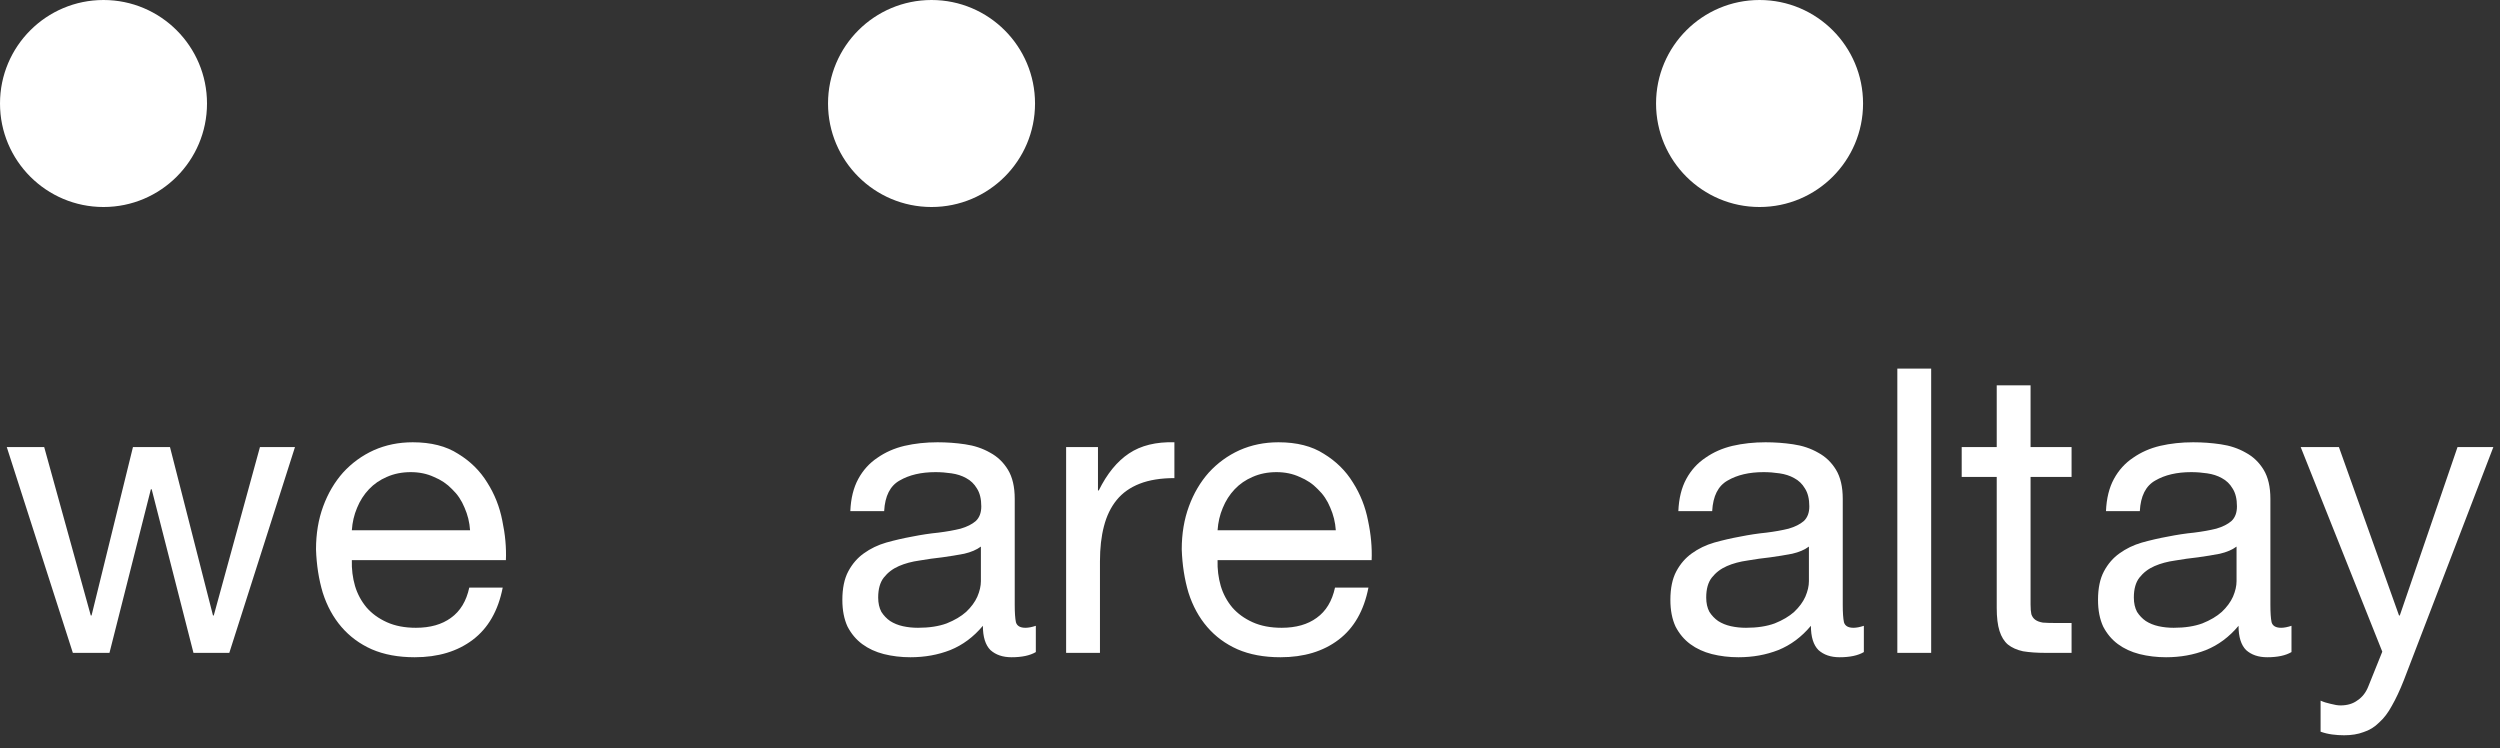 <?xml version="1.0" encoding="UTF-8"?> <svg xmlns="http://www.w3.org/2000/svg" width="314" height="94" viewBox="0 0 314 94" fill="none"><rect x="0" y="0" width="314" height="94" fill="#333333" stroke="none"/> <circle cx="13" cy="13" r="13" fill="white"></circle> <circle cx="117" cy="13" r="13" fill="white"></circle> <circle cx="221" cy="13" r="13" fill="white"></circle> <path d="M28.8 82H24.3L19.05 61.45H18.95L13.75 82H9.15L0.85 56.15H5.55L11.4 77.3H11.5L16.7 56.15H21.35L26.75 77.3H26.85L32.65 56.15H37.05L28.8 82ZM59.041 66.6C58.974 65.6 58.741 64.65 58.341 63.75C57.974 62.85 57.457 62.083 56.791 61.45C56.157 60.783 55.391 60.267 54.491 59.9C53.624 59.5 52.657 59.3 51.591 59.3C50.491 59.3 49.491 59.5 48.591 59.9C47.724 60.267 46.974 60.783 46.341 61.45C45.707 62.117 45.207 62.9 44.841 63.8C44.474 64.667 44.257 65.6 44.191 66.6H59.041ZM63.141 73.8C62.574 76.7 61.324 78.883 59.391 80.35C57.457 81.817 55.024 82.55 52.091 82.55C50.024 82.55 48.224 82.217 46.691 81.55C45.191 80.883 43.924 79.95 42.891 78.75C41.857 77.55 41.074 76.117 40.541 74.45C40.041 72.783 39.757 70.967 39.691 69C39.691 67.033 39.991 65.233 40.591 63.6C41.191 61.967 42.024 60.55 43.091 59.35C44.191 58.15 45.474 57.217 46.941 56.55C48.441 55.883 50.074 55.55 51.841 55.55C54.141 55.55 56.041 56.033 57.541 57C59.074 57.933 60.291 59.133 61.191 60.6C62.124 62.067 62.757 63.667 63.091 65.4C63.457 67.133 63.607 68.783 63.541 70.35H44.191C44.157 71.483 44.291 72.567 44.591 73.6C44.891 74.6 45.374 75.5 46.041 76.3C46.707 77.067 47.557 77.683 48.591 78.15C49.624 78.617 50.841 78.85 52.241 78.85C54.041 78.85 55.507 78.433 56.641 77.6C57.807 76.767 58.574 75.5 58.941 73.8H63.141Z" fill="white"></path> <path d="M130.1 81.9C129.367 82.333 128.35 82.55 127.05 82.55C125.95 82.55 125.067 82.25 124.4 81.65C123.767 81.017 123.45 80 123.45 78.6C122.283 80 120.917 81.017 119.35 81.65C117.817 82.25 116.15 82.55 114.35 82.55C113.183 82.55 112.067 82.417 111 82.15C109.967 81.883 109.067 81.467 108.3 80.9C107.533 80.333 106.917 79.6 106.45 78.7C106.017 77.767 105.8 76.65 105.8 75.35C105.8 73.883 106.05 72.683 106.55 71.75C107.05 70.817 107.7 70.067 108.5 69.5C109.333 68.9 110.267 68.45 111.3 68.15C112.367 67.85 113.45 67.6 114.55 67.4C115.717 67.167 116.817 67 117.85 66.9C118.917 66.767 119.85 66.6 120.65 66.4C121.45 66.167 122.083 65.85 122.55 65.45C123.017 65.017 123.25 64.4 123.25 63.6C123.25 62.667 123.067 61.917 122.7 61.35C122.367 60.783 121.917 60.35 121.35 60.05C120.817 59.75 120.2 59.55 119.5 59.45C118.833 59.35 118.167 59.3 117.5 59.3C115.7 59.3 114.2 59.65 113 60.35C111.8 61.017 111.15 62.3 111.05 64.2H106.8C106.867 62.6 107.2 61.25 107.8 60.15C108.4 59.05 109.2 58.167 110.2 57.5C111.2 56.8 112.333 56.3 113.6 56C114.9 55.7 116.283 55.55 117.75 55.55C118.917 55.55 120.067 55.633 121.2 55.8C122.367 55.967 123.417 56.317 124.35 56.85C125.283 57.35 126.033 58.067 126.6 59C127.167 59.933 127.45 61.15 127.45 62.65V75.95C127.45 76.95 127.5 77.683 127.6 78.15C127.733 78.617 128.133 78.85 128.8 78.85C129.167 78.85 129.6 78.767 130.1 78.6V81.9ZM123.2 68.65C122.667 69.05 121.967 69.35 121.1 69.55C120.233 69.717 119.317 69.867 118.35 70C117.417 70.1 116.467 70.233 115.5 70.4C114.533 70.533 113.667 70.767 112.9 71.1C112.133 71.433 111.5 71.917 111 72.55C110.533 73.15 110.3 73.983 110.3 75.05C110.3 75.75 110.433 76.35 110.7 76.85C111 77.317 111.367 77.7 111.8 78C112.267 78.3 112.8 78.517 113.4 78.65C114 78.783 114.633 78.85 115.3 78.85C116.7 78.85 117.9 78.667 118.9 78.3C119.9 77.9 120.717 77.417 121.35 76.85C121.983 76.25 122.45 75.617 122.75 74.95C123.05 74.25 123.2 73.6 123.2 73V68.65ZM133.905 56.15H137.905V61.6H138.005C139.039 59.5 140.305 57.95 141.805 56.95C143.305 55.95 145.205 55.483 147.505 55.55V60.05C145.805 60.05 144.355 60.283 143.155 60.75C141.955 61.217 140.989 61.9 140.255 62.8C139.522 63.7 138.989 64.8 138.655 66.1C138.322 67.367 138.155 68.833 138.155 70.5V82H133.905V56.15ZM167.777 66.6C167.71 65.6 167.477 64.65 167.077 63.75C166.71 62.85 166.194 62.083 165.527 61.45C164.894 60.783 164.127 60.267 163.227 59.9C162.36 59.5 161.394 59.3 160.327 59.3C159.227 59.3 158.227 59.5 157.327 59.9C156.46 60.267 155.71 60.783 155.077 61.45C154.444 62.117 153.944 62.9 153.577 63.8C153.21 64.667 152.994 65.6 152.927 66.6H167.777ZM171.877 73.8C171.31 76.7 170.06 78.883 168.127 80.35C166.194 81.817 163.76 82.55 160.827 82.55C158.76 82.55 156.96 82.217 155.427 81.55C153.927 80.883 152.66 79.95 151.627 78.75C150.594 77.55 149.81 76.117 149.277 74.45C148.777 72.783 148.494 70.967 148.427 69C148.427 67.033 148.727 65.233 149.327 63.6C149.927 61.967 150.76 60.55 151.827 59.35C152.927 58.15 154.21 57.217 155.677 56.55C157.177 55.883 158.81 55.55 160.577 55.55C162.877 55.55 164.777 56.033 166.277 57C167.81 57.933 169.027 59.133 169.927 60.6C170.86 62.067 171.494 63.667 171.827 65.4C172.194 67.133 172.344 68.783 172.277 70.35H152.927C152.894 71.483 153.027 72.567 153.327 73.6C153.627 74.6 154.11 75.5 154.777 76.3C155.444 77.067 156.294 77.683 157.327 78.15C158.36 78.617 159.577 78.85 160.977 78.85C162.777 78.85 164.244 78.433 165.377 77.6C166.544 76.767 167.31 75.5 167.677 73.8H171.877Z" fill="white"></path> <path d="M234.1 81.9C233.367 82.333 232.35 82.55 231.05 82.55C229.95 82.55 229.067 82.25 228.4 81.65C227.767 81.017 227.45 80 227.45 78.6C226.283 80 224.917 81.017 223.35 81.65C221.817 82.25 220.15 82.55 218.35 82.55C217.183 82.55 216.067 82.417 215 82.15C213.967 81.883 213.067 81.467 212.3 80.9C211.533 80.333 210.917 79.6 210.45 78.7C210.017 77.767 209.8 76.65 209.8 75.35C209.8 73.883 210.05 72.683 210.55 71.75C211.05 70.817 211.7 70.067 212.5 69.5C213.333 68.9 214.267 68.45 215.3 68.15C216.367 67.85 217.45 67.6 218.55 67.4C219.717 67.167 220.817 67 221.85 66.9C222.917 66.767 223.85 66.6 224.65 66.4C225.45 66.167 226.083 65.85 226.55 65.45C227.017 65.017 227.25 64.4 227.25 63.6C227.25 62.667 227.067 61.917 226.7 61.35C226.367 60.783 225.917 60.35 225.35 60.05C224.817 59.75 224.2 59.55 223.5 59.45C222.833 59.35 222.167 59.3 221.5 59.3C219.7 59.3 218.2 59.65 217 60.35C215.8 61.017 215.15 62.3 215.05 64.2H210.8C210.867 62.6 211.2 61.25 211.8 60.15C212.4 59.05 213.2 58.167 214.2 57.5C215.2 56.8 216.333 56.3 217.6 56C218.9 55.7 220.283 55.55 221.75 55.55C222.917 55.55 224.067 55.633 225.2 55.8C226.367 55.967 227.417 56.317 228.35 56.85C229.283 57.35 230.033 58.067 230.6 59C231.167 59.933 231.45 61.15 231.45 62.65V75.95C231.45 76.95 231.5 77.683 231.6 78.15C231.733 78.617 232.133 78.85 232.8 78.85C233.167 78.85 233.6 78.767 234.1 78.6V81.9ZM227.2 68.65C226.667 69.05 225.967 69.35 225.1 69.55C224.233 69.717 223.317 69.867 222.35 70C221.417 70.1 220.467 70.233 219.5 70.4C218.533 70.533 217.667 70.767 216.9 71.1C216.133 71.433 215.5 71.917 215 72.55C214.533 73.15 214.3 73.983 214.3 75.05C214.3 75.75 214.433 76.35 214.7 76.85C215 77.317 215.367 77.7 215.8 78C216.267 78.3 216.8 78.517 217.4 78.65C218 78.783 218.633 78.85 219.3 78.85C220.7 78.85 221.9 78.667 222.9 78.3C223.9 77.9 224.717 77.417 225.35 76.85C225.983 76.25 226.45 75.617 226.75 74.95C227.05 74.25 227.2 73.6 227.2 73V68.65ZM238.305 46.3H242.555V82H238.305V46.3ZM255.039 56.15H260.189V59.9H255.039V75.95C255.039 76.45 255.073 76.85 255.139 77.15C255.239 77.45 255.406 77.683 255.639 77.85C255.873 78.017 256.189 78.133 256.589 78.2C257.023 78.233 257.573 78.25 258.239 78.25H260.189V82H256.939C255.839 82 254.889 81.933 254.089 81.8C253.323 81.633 252.689 81.35 252.189 80.95C251.723 80.55 251.373 79.983 251.139 79.25C250.906 78.517 250.789 77.55 250.789 76.35V59.9H246.389V56.15H250.789V48.4H255.039V56.15ZM287.811 81.9C287.078 82.333 286.061 82.55 284.761 82.55C283.661 82.55 282.778 82.25 282.111 81.65C281.478 81.017 281.161 80 281.161 78.6C279.994 80 278.628 81.017 277.061 81.65C275.528 82.25 273.861 82.55 272.061 82.55C270.894 82.55 269.778 82.417 268.711 82.15C267.678 81.883 266.778 81.467 266.011 80.9C265.244 80.333 264.628 79.6 264.161 78.7C263.728 77.767 263.511 76.65 263.511 75.35C263.511 73.883 263.761 72.683 264.261 71.75C264.761 70.817 265.411 70.067 266.211 69.5C267.044 68.9 267.978 68.45 269.011 68.15C270.078 67.85 271.161 67.6 272.261 67.4C273.428 67.167 274.528 67 275.561 66.9C276.628 66.767 277.561 66.6 278.361 66.4C279.161 66.167 279.794 65.85 280.261 65.45C280.728 65.017 280.961 64.4 280.961 63.6C280.961 62.667 280.778 61.917 280.411 61.35C280.078 60.783 279.628 60.35 279.061 60.05C278.528 59.75 277.911 59.55 277.211 59.45C276.544 59.35 275.878 59.3 275.211 59.3C273.411 59.3 271.911 59.65 270.711 60.35C269.511 61.017 268.861 62.3 268.761 64.2H264.511C264.578 62.6 264.911 61.25 265.511 60.15C266.111 59.05 266.911 58.167 267.911 57.5C268.911 56.8 270.044 56.3 271.311 56C272.611 55.7 273.994 55.55 275.461 55.55C276.628 55.55 277.778 55.633 278.911 55.8C280.078 55.967 281.128 56.317 282.061 56.85C282.994 57.35 283.744 58.067 284.311 59C284.878 59.933 285.161 61.15 285.161 62.65V75.95C285.161 76.95 285.211 77.683 285.311 78.15C285.444 78.617 285.844 78.85 286.511 78.85C286.878 78.85 287.311 78.767 287.811 78.6V81.9ZM280.911 68.65C280.378 69.05 279.678 69.35 278.811 69.55C277.944 69.717 277.028 69.867 276.061 70C275.128 70.1 274.178 70.233 273.211 70.4C272.244 70.533 271.378 70.767 270.611 71.1C269.844 71.433 269.211 71.917 268.711 72.55C268.244 73.15 268.011 73.983 268.011 75.05C268.011 75.75 268.144 76.35 268.411 76.85C268.711 77.317 269.078 77.7 269.511 78C269.978 78.3 270.511 78.517 271.111 78.65C271.711 78.783 272.344 78.85 273.011 78.85C274.411 78.85 275.611 78.667 276.611 78.3C277.611 77.9 278.428 77.417 279.061 76.85C279.694 76.25 280.161 75.617 280.461 74.95C280.761 74.25 280.911 73.6 280.911 73V68.65ZM301.916 85.45C301.416 86.717 300.916 87.783 300.416 88.65C299.95 89.517 299.416 90.217 298.816 90.75C298.25 91.317 297.6 91.717 296.866 91.95C296.166 92.217 295.35 92.35 294.416 92.35C293.916 92.35 293.416 92.317 292.916 92.25C292.416 92.183 291.933 92.067 291.466 91.9V88C291.833 88.167 292.25 88.3 292.716 88.4C293.216 88.533 293.633 88.6 293.966 88.6C294.833 88.6 295.55 88.383 296.116 87.95C296.716 87.55 297.166 86.967 297.466 86.2L299.216 81.85L288.966 56.15H293.766L301.316 77.3H301.416L308.666 56.15H313.166L301.916 85.45Z" fill="white"></path> </svg> 